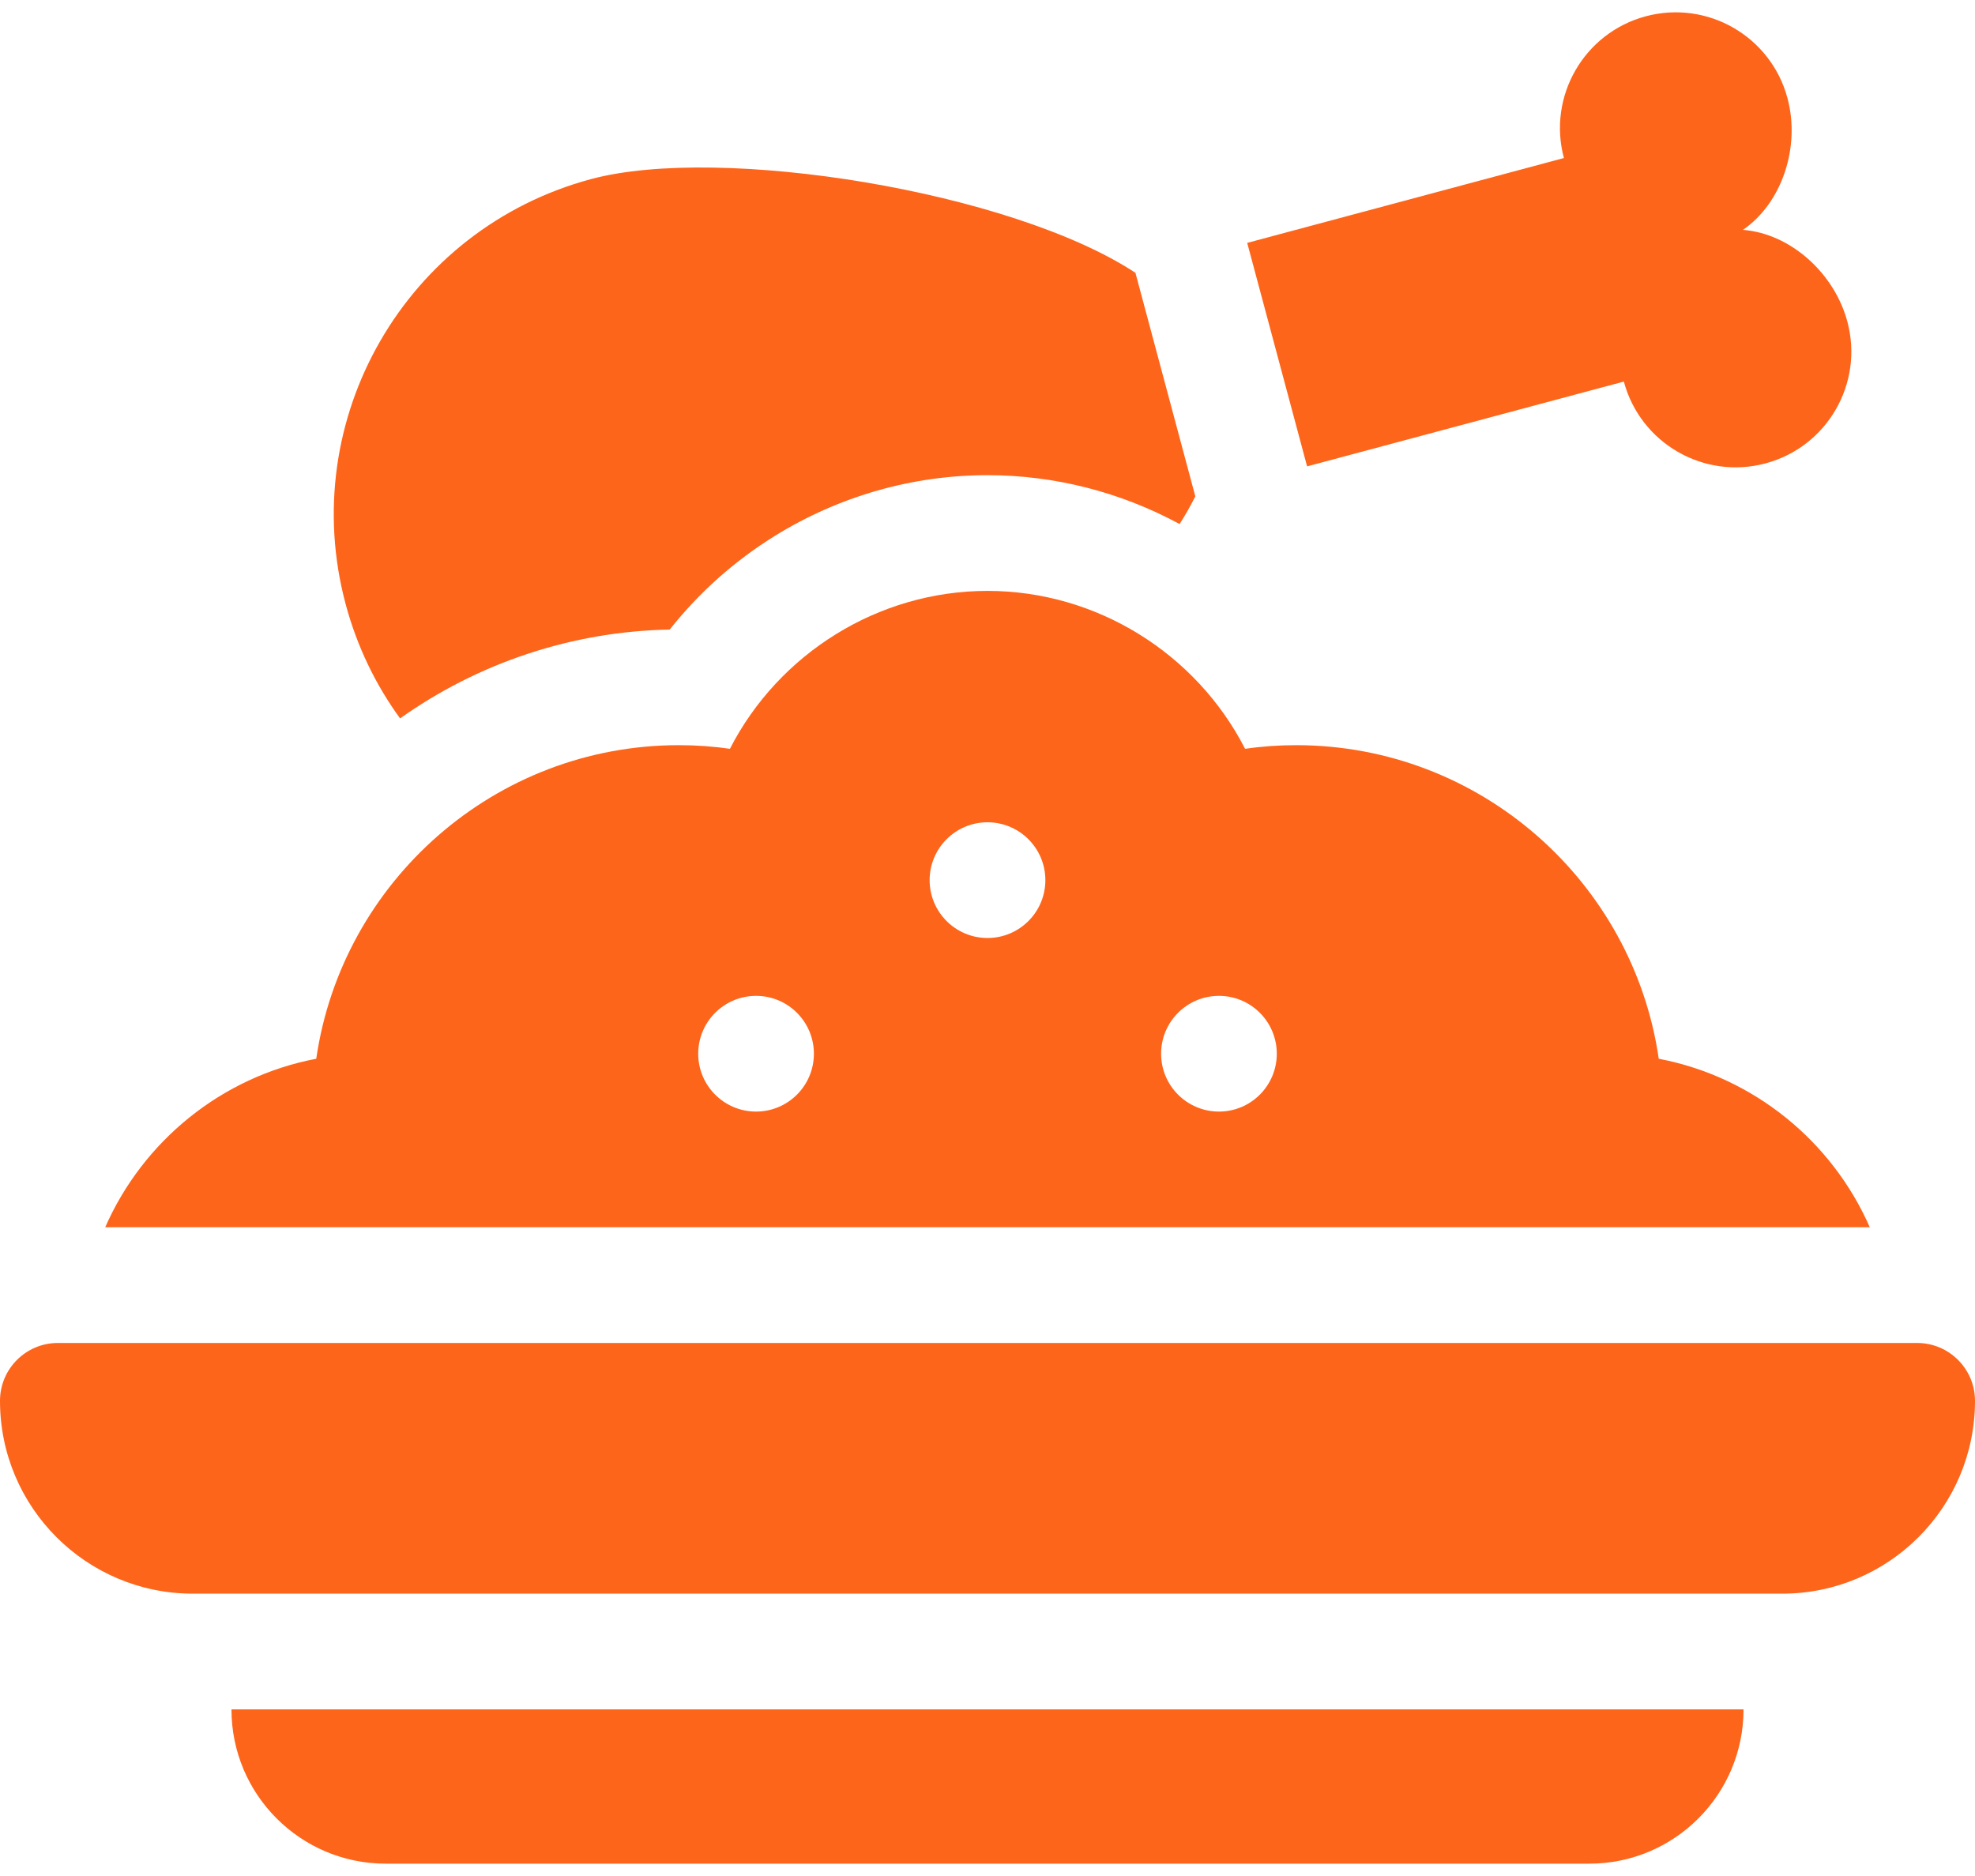 <svg width="40" height="38" viewBox="0 0 40 38" fill="none" xmlns="http://www.w3.org/2000/svg">
<path d="M38.828 27.203H1.172C0.525 27.203 0 27.728 0 28.375C0 30.532 1.749 32.281 3.906 32.281H36.094C38.251 32.281 40 30.532 40 28.375C40 27.728 39.475 27.203 38.828 27.203Z" fill="#FD651B"/>
<path d="M7.812 37.75H32.188C33.913 37.75 35.312 36.351 35.312 34.625H4.688C4.688 36.351 6.087 37.75 7.812 37.75Z" fill="#FD651B"/>
<path d="M26.473 9.447L32.888 7.729C33.223 8.979 34.508 9.721 35.758 9.386C37.008 9.051 37.75 7.766 37.415 6.515C37.151 5.53 36.262 4.731 35.3 4.656C36.096 4.11 36.466 2.973 36.202 1.988C35.867 0.737 34.582 -0.005 33.332 0.33C32.081 0.665 31.34 1.951 31.674 3.201L25.26 4.92L26.473 9.447Z" fill="#FD651B"/>
<path d="M8.103 14.552C9.697 13.42 11.598 12.789 13.564 12.752C14.156 12.004 14.877 11.36 15.698 10.852C16.997 10.049 18.484 9.625 20 9.625C21.358 9.625 22.694 9.967 23.891 10.615C24.011 10.424 24.118 10.237 24.209 10.054L22.996 5.526C20.482 3.872 14.592 2.925 11.973 3.627C8.222 4.632 5.996 8.488 7.001 12.239C7.231 13.097 7.61 13.874 8.103 14.552Z" fill="#FD651B"/>
<path d="M33.595 21.446C33.075 17.859 29.98 15.094 26.25 15.094C25.906 15.094 25.56 15.118 25.217 15.168C24.23 13.241 22.216 11.969 20 11.969C17.784 11.969 15.77 13.241 14.783 15.168C14.44 15.118 14.095 15.094 13.75 15.094C10.021 15.094 6.925 17.859 6.405 21.446C4.486 21.811 2.896 23.115 2.131 24.859H37.869C37.104 23.115 35.514 21.811 33.595 21.446ZM15.313 22.516C14.665 22.516 14.141 21.991 14.141 21.344C14.141 20.697 14.665 20.172 15.313 20.172C15.96 20.172 16.484 20.697 16.484 21.344C16.484 21.991 15.96 22.516 15.313 22.516ZM20 19C19.353 19 18.828 18.475 18.828 17.828C18.828 17.181 19.353 16.656 20 16.656C20.647 16.656 21.172 17.181 21.172 17.828C21.172 18.475 20.647 19 20 19ZM24.688 22.516C24.04 22.516 23.516 21.991 23.516 21.344C23.516 20.697 24.04 20.172 24.688 20.172C25.335 20.172 25.859 20.697 25.859 21.344C25.859 21.991 25.335 22.516 24.688 22.516Z" fill="#FD651B"/>
</svg>
